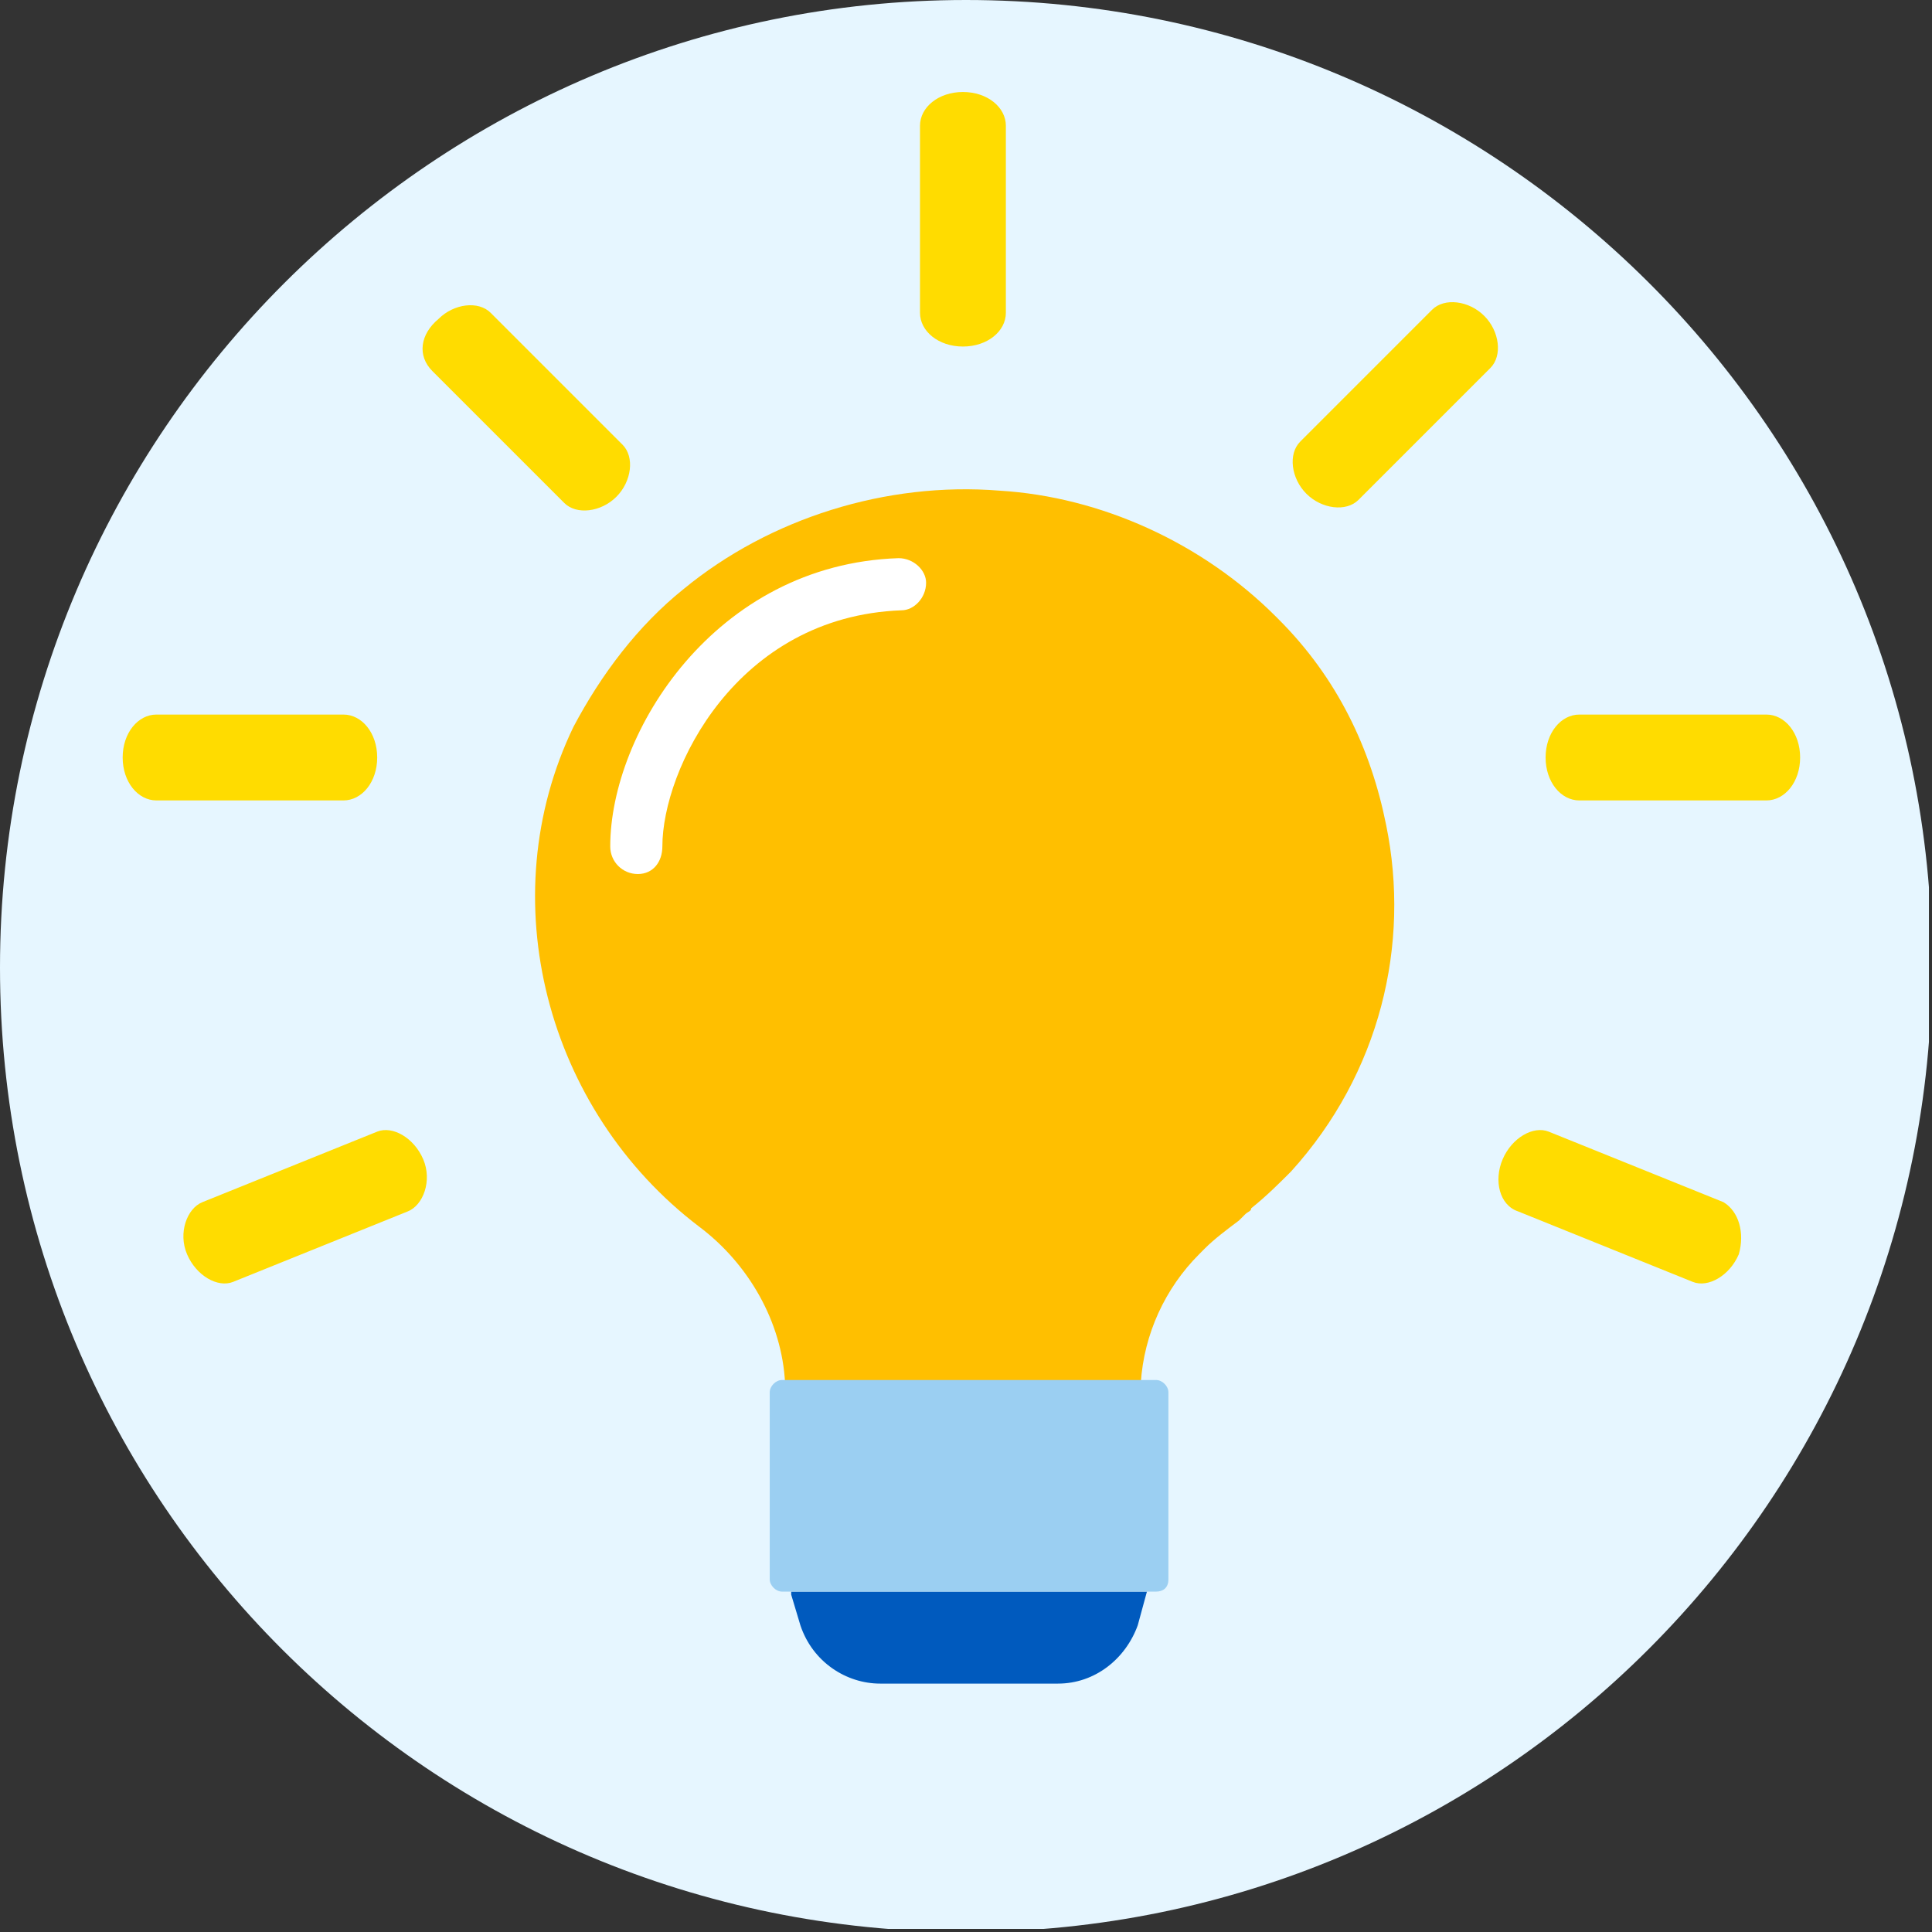 <svg width="63" height="63" viewBox="0 0 63 63" fill="none" xmlns="http://www.w3.org/2000/svg">
<rect x="0" y="0" width="63" height="63" fill="#333333" stroke="none"/>
<g clip-path="url(#clip0)">
<path d="M31.5 63C48.9 63 63 48.878 63 31.45C63 14.022 48.8 0 31.5 0C14.2 0 0 14.122 0 31.55C0 48.978 14.1 63 31.5 63Z" fill="#E6F6FF"/>
<path d="M45.2 26.901C44.7 24.401 43.6 22.101 41.7 20.201L41.6 20.101C39.2 17.701 35.9 16.201 32.6 16C28.9 15.7 25.1 16.901 22.3 19.201C20.8 20.401 19.6 22 18.7 23.701C16 29.3 17.8 36.2 22.8 40.001C24.4 41.2 25.5 43.1 25.6 45.1V45.2H28.1H28.3H28.5H29.2H29.3H29.5H37.2V45.1C37.3 43.501 38 42.001 39.1 40.901C39.1 40.901 39.1 40.901 39.2 40.8L39.3 40.7C39.6 40.401 40 40.1 40.4 39.8C40.5 39.7 40.5 39.7 40.6 39.6C40.7 39.501 40.8 39.501 40.8 39.401C41.3 39.001 41.7 38.6 42.1 38.2C45 35.001 46 30.8 45.2 26.901Z" fill="#FFBF00"/>
<path d="M37.4 51.9L37.1 53C36.7 54.1 35.7 54.9 34.5 54.9H28.7C27.6 54.9 26.5 54.2 26.1 53L25.8 52V51.9H37.4Z" fill="#005ABE"/>
<path d="M37.7 51.9H25.5C25.3 51.9 25.1 51.7 25.1 51.5V45.4C25.1 45.2 25.3 45 25.5 45H37.7C37.9 45 38.1 45.2 38.1 45.4V51.5C38.1 51.8 37.9 51.9 37.7 51.9Z" fill="#9BCFF2"/>
<path d="M20.799 28.501C20.299 28.501 19.899 28.101 19.899 27.601C19.899 23.901 23.299 18.401 29.299 18.201C29.799 18.201 30.199 18.601 30.199 19.001C30.199 19.501 29.799 19.901 29.399 19.901C23.999 20.101 21.599 25.101 21.599 27.601C21.599 28.101 21.299 28.501 20.799 28.501Z" fill="white"/>
<path d="M57.6 26.101H51.5C50.9 26.101 50.4 25.501 50.4 24.701C50.4 23.901 50.9 23.301 51.5 23.301H57.6C58.2 23.301 58.7 23.901 58.7 24.701C58.7 25.501 58.2 26.101 57.6 26.101Z" fill="#FFDC00"/>
<path d="M5.1 26.101H11.2C11.8 26.101 12.3 25.501 12.3 24.701C12.3 23.901 11.8 23.301 11.2 23.301H5.1C4.5 23.301 4 23.901 4 24.701C4 25.501 4.5 26.101 5.1 26.101Z" fill="#FFDC00"/>
<path d="M7.6 41.801L13.3 39.501C13.8 39.301 14.1 38.501 13.8 37.801C13.5 37.101 12.8 36.701 12.3 36.901L6.6 39.201C6.1 39.401 5.8 40.201 6.1 40.901C6.4 41.601 7.1 42.001 7.6 41.801Z" fill="#FFDC00"/>
<path d="M56.2 39.201L50.5 36.901C50 36.701 49.3 37.101 49 37.801C48.7 38.501 48.9 39.301 49.5 39.501L55.2 41.801C55.7 42.001 56.4 41.601 56.7 40.901C56.9 40.201 56.7 39.501 56.2 39.201Z" fill="#FFDC00"/>
<path d="M46.699 10.1L42.399 14.4C41.999 14.8 42.099 15.6 42.599 16.1C43.099 16.6 43.899 16.7 44.299 16.3L48.599 12C48.999 11.6 48.899 10.8 48.399 10.3C47.899 9.8 47.099 9.7 46.699 10.1Z" fill="#FFDC00"/>
<path d="M14.099 12.1L18.399 16.4C18.799 16.8 19.599 16.7 20.099 16.2C20.599 15.7 20.699 14.9 20.299 14.5L15.999 10.2C15.599 9.8 14.799 9.9 14.299 10.4C13.699 10.9 13.599 11.6 14.099 12.1Z" fill="#FFDC00"/>
<path d="M30 10.2V4.1C30 3.5 30.6 3 31.4 3C32.2 3 32.8 3.5 32.8 4.1V10.2C32.8 10.8 32.2 11.3 31.4 11.3C30.6 11.3 30 10.8 30 10.2Z" fill="#FFDC00"/>
</g>
<defs>
<clipPath id="clip0">
<rect width="62.9" height="62.9" fill="white"/>
</clipPath>
</defs>
</svg>
